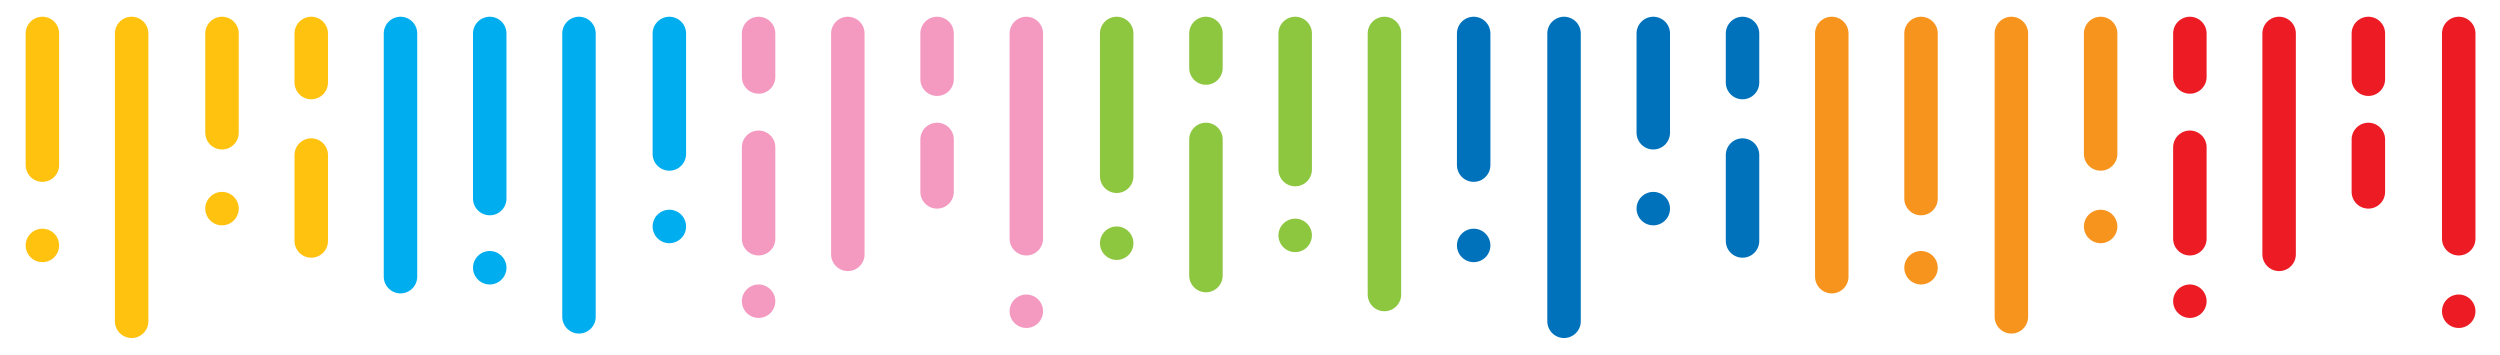 <?xml version="1.0" encoding="utf-8"?>
<!-- Generator: Adobe Illustrator 24.0.1, SVG Export Plug-In . SVG Version: 6.00 Build 0)  -->
<svg version="1.1" id="Layer_1" xmlns="http://www.w3.org/2000/svg" xmlns:xlink="http://www.w3.org/1999/xlink" x="0px" y="0px"
	 viewBox="0 0 224.1 31.8" style="enable-background:new 0 0 224.1 31.8;" xml:space="preserve">
<style type="text/css">
	.st0{fill:none;stroke:#0072BC;stroke-width:3;stroke-linecap:round;}
	.st1{fill:none;stroke:#F7941D;stroke-width:3;stroke-linecap:round;}
	.st2{fill:none;stroke:#ED1C24;stroke-width:3;stroke-linecap:round;}
	.st3{fill:none;stroke:#8DC63F;stroke-width:3;stroke-linecap:round;}
	.st4{fill:none;stroke:#FFC20E;stroke-width:3;stroke-linecap:round;}
	.st5{fill:none;stroke:#00AEEF;stroke-width:3;stroke-linecap:round;}
	.st6{fill:none;stroke:#F49AC1;stroke-width:3;stroke-linecap:round;}
</style>
<line class="st0" x1="156.2" y1="3" x2="156.2" y2="7.4"/>
<line class="st0" x1="156.2" y1="13.9" x2="156.2" y2="21.6"/>
<line class="st1" x1="164.2" y1="3" x2="164.2" y2="24.8"/>
<line class="st1" x1="172.2" y1="3" x2="172.2" y2="17.8"/>
<line class="st1" x1="172.2" y1="24" x2="172.2" y2="24"/>
<line class="st1" x1="180.3" y1="3" x2="180.3" y2="28.4"/>
<line class="st2" x1="196.3" y1="13.2" x2="196.3" y2="21.4"/>
<line class="st2" x1="196.3" y1="27" x2="196.3" y2="27"/>
<line class="st2" x1="196.3" y1="3" x2="196.3" y2="6.9"/>
<line class="st1" x1="188.3" y1="3" x2="188.3" y2="13.8"/>
<line class="st0" x1="148.2" y1="3" x2="148.2" y2="11.9"/>
<line class="st2" x1="220.4" y1="3" x2="220.4" y2="21.4"/>
<line class="st2" x1="220.4" y1="27.9" x2="220.4" y2="27.9"/>
<line class="st0" x1="148.2" y1="18.7" x2="148.2" y2="18.7"/>
<g>
	<line class="st0" x1="140.2" y1="3" x2="140.2" y2="28.8"/>
</g>
<line class="st0" x1="132.1" y1="3" x2="132.1" y2="14.8"/>
<line class="st0" x1="132.1" y1="22" x2="132.1" y2="22"/>
<line class="st3" x1="124.1" y1="3" x2="124.1" y2="26.4"/>
<line class="st2" x1="204.3" y1="3" x2="204.3" y2="22.8"/>
<line class="st3" x1="116.1" y1="15.2" x2="116.1" y2="3"/>
<line class="st3" x1="116.1" y1="21.1" x2="116.1" y2="21.1"/>
<line class="st3" x1="108.1" y1="3" x2="108.1" y2="6.1"/>
<line class="st3" x1="108.1" y1="12.5" x2="108.1" y2="24.7"/>
<line class="st3" x1="100.1" y1="3" x2="100.1" y2="15.8"/>
<line class="st2" x1="212.3" y1="3" x2="212.3" y2="7.1"/>
<line class="st2" x1="212.3" y1="12.5" x2="212.3" y2="17.2"/>
<line class="st3" x1="100.1" y1="21.8" x2="100.1" y2="21.8"/>
<line class="st1" x1="188.3" y1="20.3" x2="188.3" y2="20.3"/>
<line class="st4" x1="27.9" y1="3" x2="27.9" y2="7.4"/>
<line class="st4" x1="27.9" y1="13.9" x2="27.9" y2="21.6"/>
<line class="st5" x1="35.9" y1="3" x2="35.9" y2="24.8"/>
<line class="st5" x1="43.9" y1="3" x2="43.9" y2="17.8"/>
<line class="st5" x1="43.9" y1="24" x2="43.9" y2="24"/>
<line class="st5" x1="51.9" y1="3" x2="51.9" y2="28.4"/>
<line class="st6" x1="68" y1="13.2" x2="68" y2="21.4"/>
<line class="st6" x1="68" y1="27" x2="68" y2="27"/>
<line class="st6" x1="68" y1="3" x2="68" y2="6.9"/>
<line class="st5" x1="60" y1="3" x2="60" y2="13.8"/>
<line class="st4" x1="19.9" y1="3" x2="19.9" y2="11.9"/>
<line class="st6" x1="92" y1="3" x2="92" y2="21.4"/>
<line class="st6" x1="92" y1="27.9" x2="92" y2="27.9"/>
<line class="st4" x1="19.9" y1="18.7" x2="19.9" y2="18.7"/>
<g>
	<line class="st4" x1="11.8" y1="3" x2="11.8" y2="28.8"/>
</g>
<line class="st4" x1="3.8" y1="3" x2="3.8" y2="14.8"/>
<line class="st4" x1="3.8" y1="22" x2="3.8" y2="22"/>
<line class="st6" x1="76" y1="3" x2="76" y2="22.8"/>
<line class="st6" x1="84" y1="3" x2="84" y2="7.1"/>
<line class="st6" x1="84" y1="12.5" x2="84" y2="17.2"/>
<line class="st5" x1="60" y1="20.3" x2="60" y2="20.3"/>
</svg>
